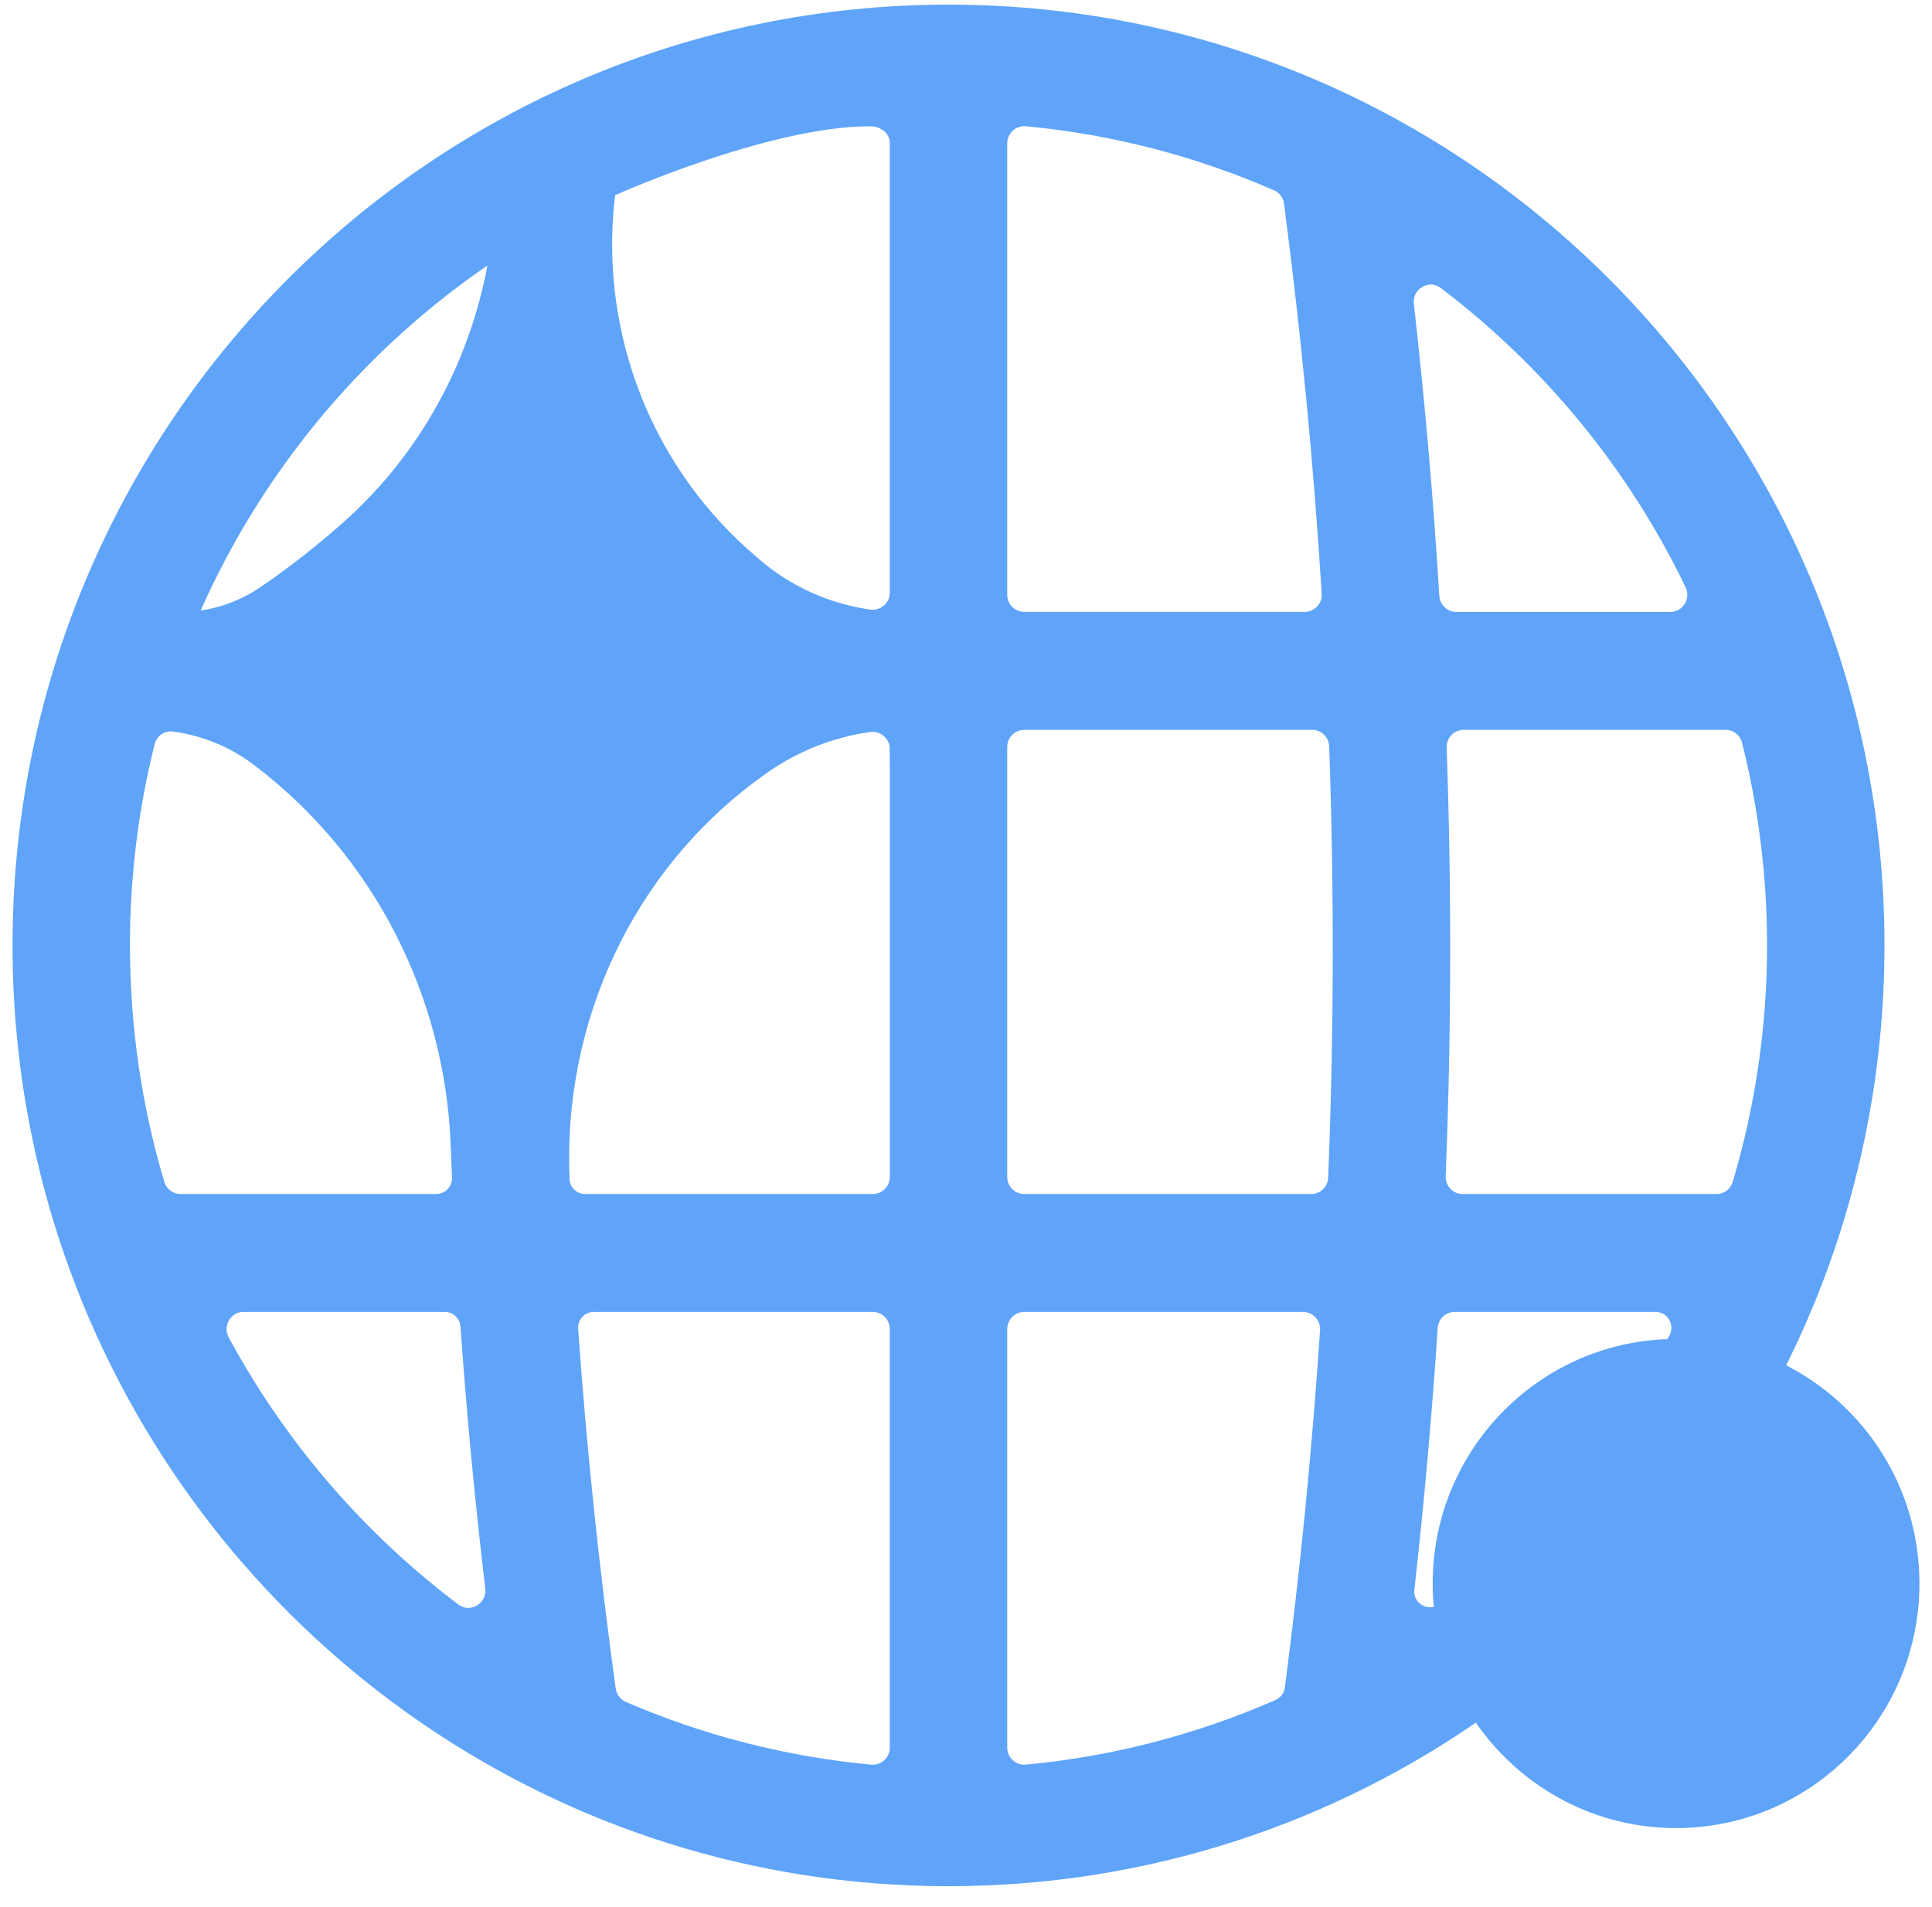 <svg width="77" height="76" viewBox="0 0 77 76" fill="none" xmlns="http://www.w3.org/2000/svg">
<mask id="path-1-outside-1_719_49" maskUnits="userSpaceOnUse" x="0" y="-0.315" width="77" height="76" fill="black">
<rect fill="white" y="-0.315" width="77" height="76"/>
<path d="M71.834 51.792C71.433 52.769 70.99 53.724 70.512 54.654C73.743 56.09 76 59.337 76 63.119C76 68.228 71.881 72.369 66.799 72.369C63.484 72.369 60.58 70.606 58.96 67.961C52.975 72.197 45.679 74.685 37.803 74.685C22.447 74.685 9.29 65.228 3.772 51.792L3.7 51.615C1.961 47.315 1 42.613 1 37.685C1 17.25 17.477 0.685 37.803 0.685C58.129 0.685 74.606 17.25 74.606 37.685C74.606 42.613 73.645 47.315 71.906 51.615L71.834 51.792ZM4.68 37.685C4.68 41.01 5.166 44.221 6.069 47.25C6.217 47.75 6.678 48.094 7.198 48.094H17.389C18.031 48.094 18.542 47.555 18.514 46.91C18.496 46.494 18.48 46.078 18.464 45.662C18.237 39.567 15.344 33.859 10.517 30.165C10.477 30.134 10.438 30.104 10.398 30.075C9.39 29.311 8.205 28.833 6.964 28.663C6.376 28.581 5.821 28.968 5.677 29.545C5.025 32.151 4.679 34.879 4.679 37.688L4.68 37.685ZM7.215 24.89C8.446 24.89 9.647 24.511 10.665 23.814C11.832 23.014 12.948 22.142 14.005 21.204C17.374 18.214 19.513 14.076 20.087 9.596L20.095 9.541C14.377 13.185 9.846 18.54 7.214 24.892L7.215 24.89ZM17.731 51.794H9.709C8.814 51.794 8.249 52.757 8.676 53.547C10.966 57.789 14.146 61.476 17.963 64.352C18.792 64.976 19.961 64.295 19.837 63.261C19.425 59.796 19.097 56.324 18.852 52.847C18.811 52.254 18.322 51.794 17.731 51.794ZM35.963 5.714C35.963 5.015 35.368 4.534 34.675 4.534C30.451 4.528 24.059 7.423 24.056 7.445C23.291 12.976 25.318 18.543 29.462 22.26C29.633 22.413 29.805 22.564 29.98 22.713C31.299 23.838 32.907 24.547 34.604 24.793C35.319 24.896 35.963 24.349 35.963 23.622V5.714ZM35.963 29.857C35.963 29.136 35.328 28.586 34.619 28.683C33.025 28.904 31.502 29.515 30.185 30.467C30.089 30.536 29.993 30.606 29.899 30.676C24.767 34.46 21.922 40.621 22.201 47.015C22.201 47.018 22.201 47.022 22.201 47.025C22.228 47.623 22.72 48.094 23.316 48.094H34.787C35.437 48.094 35.964 47.564 35.964 46.91V29.857H35.963ZM34.785 51.794H23.668C23.015 51.794 22.497 52.35 22.543 53.004C22.884 57.805 23.385 62.599 24.044 67.374C24.102 67.787 24.373 68.137 24.756 68.303C27.847 69.637 31.181 70.51 34.675 70.838C35.365 70.903 35.963 70.356 35.963 69.659V52.978C35.963 52.324 35.436 51.794 34.785 51.794ZM57.678 64.325C57.627 63.93 57.599 63.529 57.599 63.12C57.599 58.026 61.694 53.895 66.755 53.872C66.83 53.737 66.902 53.602 66.976 53.468C67.381 52.711 66.842 51.795 65.988 51.795H57.975C57.354 51.795 56.842 52.279 56.801 52.902C56.571 56.374 56.262 59.843 55.873 63.305C55.763 64.288 56.873 64.935 57.659 64.343L57.679 64.328L57.678 64.325ZM40.933 70.838C44.492 70.502 47.887 69.601 51.029 68.225C51.394 68.065 51.653 67.727 51.704 67.331C52.322 62.586 52.792 57.825 53.11 53.056C53.156 52.374 52.614 51.795 51.934 51.795H40.821C40.17 51.795 39.643 52.325 39.643 52.979V69.657C39.643 70.356 40.241 70.902 40.933 70.837V70.838ZM50.962 7.12C47.838 5.76 44.467 4.867 40.933 4.534C40.241 4.469 39.643 5.017 39.643 5.714V23.706C39.643 24.36 40.17 24.89 40.821 24.89H52C52.679 24.89 53.219 24.316 53.176 23.635C52.852 18.429 52.35 13.232 51.67 8.054C51.616 7.638 51.345 7.286 50.962 7.118V7.12ZM52.296 28.592H40.821C40.17 28.592 39.643 29.122 39.643 29.776V46.911C39.643 47.565 40.17 48.095 40.821 48.095H52.256C52.888 48.095 53.409 47.595 53.434 46.96C53.664 41.221 53.677 35.472 53.474 29.731C53.452 29.095 52.929 28.592 52.296 28.592ZM55.853 12.168C56.288 16.031 56.627 19.903 56.865 23.779C56.904 24.403 57.417 24.892 58.04 24.892H66.57C67.441 24.892 68.008 23.976 67.628 23.187C65.323 18.402 61.912 14.256 57.728 11.085C56.904 10.459 55.736 11.137 55.853 12.168ZM68.77 28.592H58.333C57.666 28.592 57.133 29.148 57.157 29.82C57.356 35.499 57.344 41.184 57.119 46.862C57.092 47.536 57.625 48.095 58.295 48.095H68.408C68.928 48.095 69.389 47.753 69.537 47.252C70.44 44.222 70.926 41.012 70.926 37.686C70.926 34.855 70.574 32.107 69.913 29.481C69.78 28.957 69.309 28.592 68.77 28.592Z"/>
</mask>
<path d="M71.834 51.792C71.433 52.769 70.99 53.724 70.512 54.654C73.743 56.09 76 59.337 76 63.119C76 68.228 71.881 72.369 66.799 72.369C63.484 72.369 60.58 70.606 58.96 67.961C52.975 72.197 45.679 74.685 37.803 74.685C22.447 74.685 9.29 65.228 3.772 51.792L3.7 51.615C1.961 47.315 1 42.613 1 37.685C1 17.25 17.477 0.685 37.803 0.685C58.129 0.685 74.606 17.25 74.606 37.685C74.606 42.613 73.645 47.315 71.906 51.615L71.834 51.792ZM4.68 37.685C4.68 41.01 5.166 44.221 6.069 47.25C6.217 47.75 6.678 48.094 7.198 48.094H17.389C18.031 48.094 18.542 47.555 18.514 46.91C18.496 46.494 18.48 46.078 18.464 45.662C18.237 39.567 15.344 33.859 10.517 30.165C10.477 30.134 10.438 30.104 10.398 30.075C9.39 29.311 8.205 28.833 6.964 28.663C6.376 28.581 5.821 28.968 5.677 29.545C5.025 32.151 4.679 34.879 4.679 37.688L4.68 37.685ZM7.215 24.89C8.446 24.89 9.647 24.511 10.665 23.814C11.832 23.014 12.948 22.142 14.005 21.204C17.374 18.214 19.513 14.076 20.087 9.596L20.095 9.541C14.377 13.185 9.846 18.54 7.214 24.892L7.215 24.89ZM17.731 51.794H9.709C8.814 51.794 8.249 52.757 8.676 53.547C10.966 57.789 14.146 61.476 17.963 64.352C18.792 64.976 19.961 64.295 19.837 63.261C19.425 59.796 19.097 56.324 18.852 52.847C18.811 52.254 18.322 51.794 17.731 51.794ZM35.963 5.714C35.963 5.015 35.368 4.534 34.675 4.534C30.451 4.528 24.059 7.423 24.056 7.445C23.291 12.976 25.318 18.543 29.462 22.26C29.633 22.413 29.805 22.564 29.98 22.713C31.299 23.838 32.907 24.547 34.604 24.793C35.319 24.896 35.963 24.349 35.963 23.622V5.714ZM35.963 29.857C35.963 29.136 35.328 28.586 34.619 28.683C33.025 28.904 31.502 29.515 30.185 30.467C30.089 30.536 29.993 30.606 29.899 30.676C24.767 34.46 21.922 40.621 22.201 47.015C22.201 47.018 22.201 47.022 22.201 47.025C22.228 47.623 22.72 48.094 23.316 48.094H34.787C35.437 48.094 35.964 47.564 35.964 46.91V29.857H35.963ZM34.785 51.794H23.668C23.015 51.794 22.497 52.35 22.543 53.004C22.884 57.805 23.385 62.599 24.044 67.374C24.102 67.787 24.373 68.137 24.756 68.303C27.847 69.637 31.181 70.51 34.675 70.838C35.365 70.903 35.963 70.356 35.963 69.659V52.978C35.963 52.324 35.436 51.794 34.785 51.794ZM57.678 64.325C57.627 63.93 57.599 63.529 57.599 63.12C57.599 58.026 61.694 53.895 66.755 53.872C66.83 53.737 66.902 53.602 66.976 53.468C67.381 52.711 66.842 51.795 65.988 51.795H57.975C57.354 51.795 56.842 52.279 56.801 52.902C56.571 56.374 56.262 59.843 55.873 63.305C55.763 64.288 56.873 64.935 57.659 64.343L57.679 64.328L57.678 64.325ZM40.933 70.838C44.492 70.502 47.887 69.601 51.029 68.225C51.394 68.065 51.653 67.727 51.704 67.331C52.322 62.586 52.792 57.825 53.11 53.056C53.156 52.374 52.614 51.795 51.934 51.795H40.821C40.17 51.795 39.643 52.325 39.643 52.979V69.657C39.643 70.356 40.241 70.902 40.933 70.837V70.838ZM50.962 7.12C47.838 5.76 44.467 4.867 40.933 4.534C40.241 4.469 39.643 5.017 39.643 5.714V23.706C39.643 24.36 40.17 24.89 40.821 24.89H52C52.679 24.89 53.219 24.316 53.176 23.635C52.852 18.429 52.35 13.232 51.67 8.054C51.616 7.638 51.345 7.286 50.962 7.118V7.12ZM52.296 28.592H40.821C40.17 28.592 39.643 29.122 39.643 29.776V46.911C39.643 47.565 40.17 48.095 40.821 48.095H52.256C52.888 48.095 53.409 47.595 53.434 46.96C53.664 41.221 53.677 35.472 53.474 29.731C53.452 29.095 52.929 28.592 52.296 28.592ZM55.853 12.168C56.288 16.031 56.627 19.903 56.865 23.779C56.904 24.403 57.417 24.892 58.04 24.892H66.57C67.441 24.892 68.008 23.976 67.628 23.187C65.323 18.402 61.912 14.256 57.728 11.085C56.904 10.459 55.736 11.137 55.853 12.168ZM68.77 28.592H58.333C57.666 28.592 57.133 29.148 57.157 29.82C57.356 35.499 57.344 41.184 57.119 46.862C57.092 47.536 57.625 48.095 58.295 48.095H68.408C68.928 48.095 69.389 47.753 69.537 47.252C70.44 44.222 70.926 41.012 70.926 37.686C70.926 34.855 70.574 32.107 69.913 29.481C69.78 28.957 69.309 28.592 68.77 28.592Z" fill="#5FA4F9"/>
<path d="M71.834 51.792C71.433 52.769 70.99 53.724 70.512 54.654C73.743 56.09 76 59.337 76 63.119C76 68.228 71.881 72.369 66.799 72.369C63.484 72.369 60.58 70.606 58.96 67.961C52.975 72.197 45.679 74.685 37.803 74.685C22.447 74.685 9.29 65.228 3.772 51.792L3.7 51.615C1.961 47.315 1 42.613 1 37.685C1 17.25 17.477 0.685 37.803 0.685C58.129 0.685 74.606 17.25 74.606 37.685C74.606 42.613 73.645 47.315 71.906 51.615L71.834 51.792ZM4.68 37.685C4.68 41.01 5.166 44.221 6.069 47.25C6.217 47.75 6.678 48.094 7.198 48.094H17.389C18.031 48.094 18.542 47.555 18.514 46.91C18.496 46.494 18.48 46.078 18.464 45.662C18.237 39.567 15.344 33.859 10.517 30.165C10.477 30.134 10.438 30.104 10.398 30.075C9.39 29.311 8.205 28.833 6.964 28.663C6.376 28.581 5.821 28.968 5.677 29.545C5.025 32.151 4.679 34.879 4.679 37.688L4.68 37.685ZM7.215 24.89C8.446 24.89 9.647 24.511 10.665 23.814C11.832 23.014 12.948 22.142 14.005 21.204C17.374 18.214 19.513 14.076 20.087 9.596L20.095 9.541C14.377 13.185 9.846 18.54 7.214 24.892L7.215 24.89ZM17.731 51.794H9.709C8.814 51.794 8.249 52.757 8.676 53.547C10.966 57.789 14.146 61.476 17.963 64.352C18.792 64.976 19.961 64.295 19.837 63.261C19.425 59.796 19.097 56.324 18.852 52.847C18.811 52.254 18.322 51.794 17.731 51.794ZM35.963 5.714C35.963 5.015 35.368 4.534 34.675 4.534C30.451 4.528 24.059 7.423 24.056 7.445C23.291 12.976 25.318 18.543 29.462 22.26C29.633 22.413 29.805 22.564 29.98 22.713C31.299 23.838 32.907 24.547 34.604 24.793C35.319 24.896 35.963 24.349 35.963 23.622V5.714ZM35.963 29.857C35.963 29.136 35.328 28.586 34.619 28.683C33.025 28.904 31.502 29.515 30.185 30.467C30.089 30.536 29.993 30.606 29.899 30.676C24.767 34.46 21.922 40.621 22.201 47.015C22.201 47.018 22.201 47.022 22.201 47.025C22.228 47.623 22.72 48.094 23.316 48.094H34.787C35.437 48.094 35.964 47.564 35.964 46.91V29.857H35.963ZM34.785 51.794H23.668C23.015 51.794 22.497 52.35 22.543 53.004C22.884 57.805 23.385 62.599 24.044 67.374C24.102 67.787 24.373 68.137 24.756 68.303C27.847 69.637 31.181 70.51 34.675 70.838C35.365 70.903 35.963 70.356 35.963 69.659V52.978C35.963 52.324 35.436 51.794 34.785 51.794ZM57.678 64.325C57.627 63.93 57.599 63.529 57.599 63.12C57.599 58.026 61.694 53.895 66.755 53.872C66.83 53.737 66.902 53.602 66.976 53.468C67.381 52.711 66.842 51.795 65.988 51.795H57.975C57.354 51.795 56.842 52.279 56.801 52.902C56.571 56.374 56.262 59.843 55.873 63.305C55.763 64.288 56.873 64.935 57.659 64.343L57.679 64.328L57.678 64.325ZM40.933 70.838C44.492 70.502 47.887 69.601 51.029 68.225C51.394 68.065 51.653 67.727 51.704 67.331C52.322 62.586 52.792 57.825 53.11 53.056C53.156 52.374 52.614 51.795 51.934 51.795H40.821C40.17 51.795 39.643 52.325 39.643 52.979V69.657C39.643 70.356 40.241 70.902 40.933 70.837V70.838ZM50.962 7.12C47.838 5.76 44.467 4.867 40.933 4.534C40.241 4.469 39.643 5.017 39.643 5.714V23.706C39.643 24.36 40.17 24.89 40.821 24.89H52C52.679 24.89 53.219 24.316 53.176 23.635C52.852 18.429 52.35 13.232 51.67 8.054C51.616 7.638 51.345 7.286 50.962 7.118V7.12ZM52.296 28.592H40.821C40.17 28.592 39.643 29.122 39.643 29.776V46.911C39.643 47.565 40.17 48.095 40.821 48.095H52.256C52.888 48.095 53.409 47.595 53.434 46.96C53.664 41.221 53.677 35.472 53.474 29.731C53.452 29.095 52.929 28.592 52.296 28.592ZM55.853 12.168C56.288 16.031 56.627 19.903 56.865 23.779C56.904 24.403 57.417 24.892 58.04 24.892H66.57C67.441 24.892 68.008 23.976 67.628 23.187C65.323 18.402 61.912 14.256 57.728 11.085C56.904 10.459 55.736 11.137 55.853 12.168ZM68.77 28.592H58.333C57.666 28.592 57.133 29.148 57.157 29.82C57.356 35.499 57.344 41.184 57.119 46.862C57.092 47.536 57.625 48.095 58.295 48.095H68.408C68.928 48.095 69.389 47.753 69.537 47.252C70.44 44.222 70.926 41.012 70.926 37.686C70.926 34.855 70.574 32.107 69.913 29.481C69.78 28.957 69.309 28.592 68.77 28.592Z" stroke="#5FA4F9" mask="url(#path-1-outside-1_719_49)"/>
</svg>
